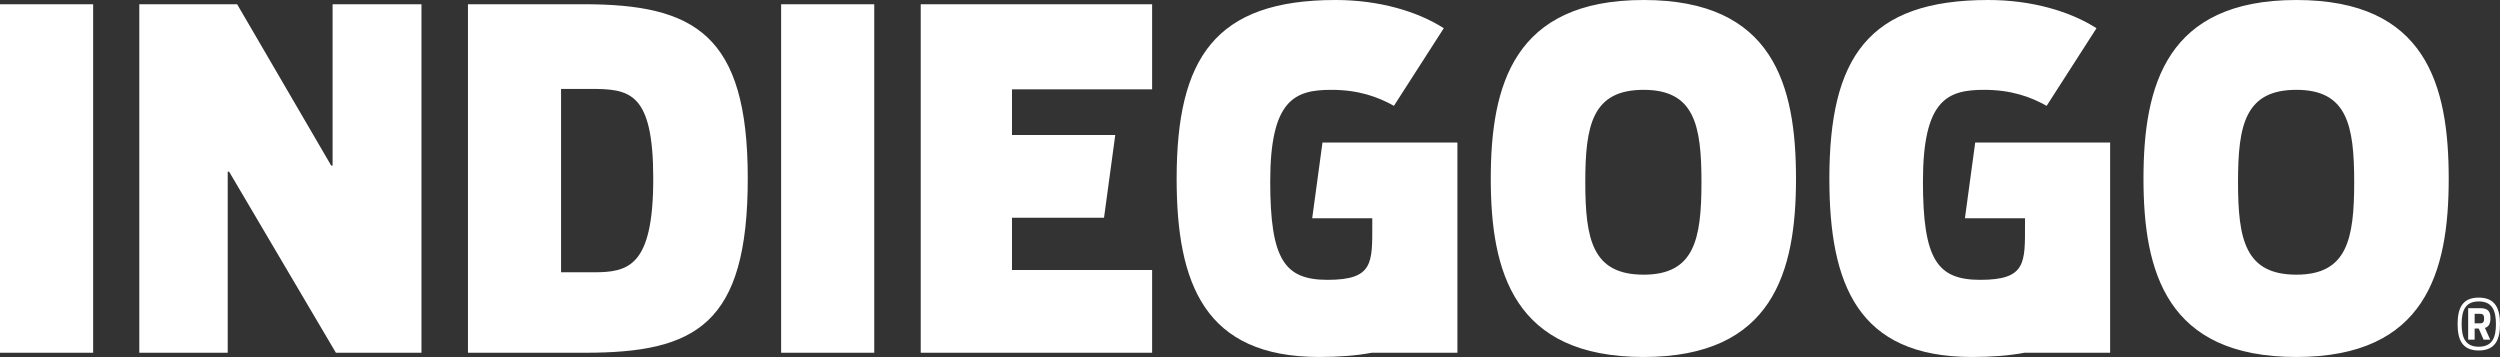 <svg xmlns="http://www.w3.org/2000/svg" width="497.053" height="70.973"><rect width="100%" height="100%" fill="#333333" stroke="none"/><g fill="#fff"><path d="M18.519 70.133V.843H0v69.29h18.518M65.849 32.92 47.146.842h-19.45v69.29h17.578v-36l.28.005 21.228 35.995h17.015V.843H66.128v32.076h-.28m64.032 2.615c0 17.49-4.955 18.604-11.875 18.604h-6.456V17.676h5.704c7.86 0 12.628.467 12.628 17.858zM93.04.843v69.29h23.28c21.975 0 32.352-5.519 32.352-34.69 0-28.613-10.563-34.6-32.63-34.6H93.04m80.779 69.29V.843h-18.514v69.29h18.514M326.784 54.61c-10.19 0-11.595-7.016-11.595-18.42 0-11.316 1.404-18.33 11.595-18.33 10.101 0 11.503 7.014 11.503 18.33 0 11.404-1.402 18.42-11.503 18.42zm0-54.609c-25.805 0-30.388 16.922-30.388 35.533 0 18.515 4.583 35.44 30.388 35.44 25.716 0 30.299-16.925 30.299-35.44C357.083 16.924 352.59 0 326.784 0m129.781 54.61c-10.193 0-11.6-7.016-11.6-18.42 0-11.316 1.407-18.33 11.6-18.33 10.091 0 11.498 7.014 11.498 18.33 0 11.404-1.407 18.42-11.498 18.42zm0-54.609c-25.81 0-30.396 16.922-30.396 35.533 0 18.515 4.586 35.44 30.396 35.44 25.711 0 30.291-16.925 30.291-35.44 0-18.61-4.487-35.533-30.29-35.533m36.262 68.936c-2.765 0-3.401-1.953-3.401-4.497 0-2.56.636-4.51 3.401-4.51 2.768 0 3.416 1.95 3.416 4.51 0 2.544-.648 4.497-3.416 4.497zm0-9.768c-3.377 0-4.205 2.281-4.205 5.271 0 2.974.828 5.242 4.205 5.242 3.361 0 4.221-2.268 4.221-5.242 0-2.99-.86-5.27-4.221-5.27"/><path d="M493.065 64.289h-1.054v-1.896h1.054c.622 0 .831.263.831.953 0 .68-.21.943-.83.943zm2.088-1.04c0-1.257-.414-1.978-2.033-1.978h-2.396v6.268h1.287v-2.214h.817l.968 2.214h1.316L494.06 65.2c.843-.276 1.093-.968 1.093-1.95m-234.26-19.857h11.946v1.211c0 7.656.238 11.034-8.882 11.034-8.509 0-11.41-3.927-11.41-19.542 0-16.271 4.861-18.235 12.156-18.235 5.42 0 9.257 1.4 12.437 3.182l9.912-15.432C281.812 2.244 274.145 0 265.544 0c-23.935 0-31.604 11.503-31.604 35.533 0 20.945 5.61 35.44 28.33 35.44 4.026 0 7.485-.276 10.465-.841h17.028V28.336h-26.826l-2.044 15.057m129.777 0h11.945v1.211c0 7.656.238 11.034-8.88 11.034-8.511 0-11.412-3.927-11.412-19.542 0-16.271 4.861-18.235 12.156-18.235 5.42 0 9.257 1.4 12.437 3.182l9.912-15.432C411.588 2.244 403.921 0 395.32 0c-23.935 0-31.604 11.503-31.604 35.533 0 20.945 5.61 35.44 28.33 35.44 4.026 0 7.485-.276 10.465-.841h17.028V28.336h-26.826l-2.044 15.057M229.065 17.767V.843H183.06v69.29h46.005V53.677h-27.861V43.294h18.299l2.234-16.454h-20.533v-9.073h27.861"/></g></svg>